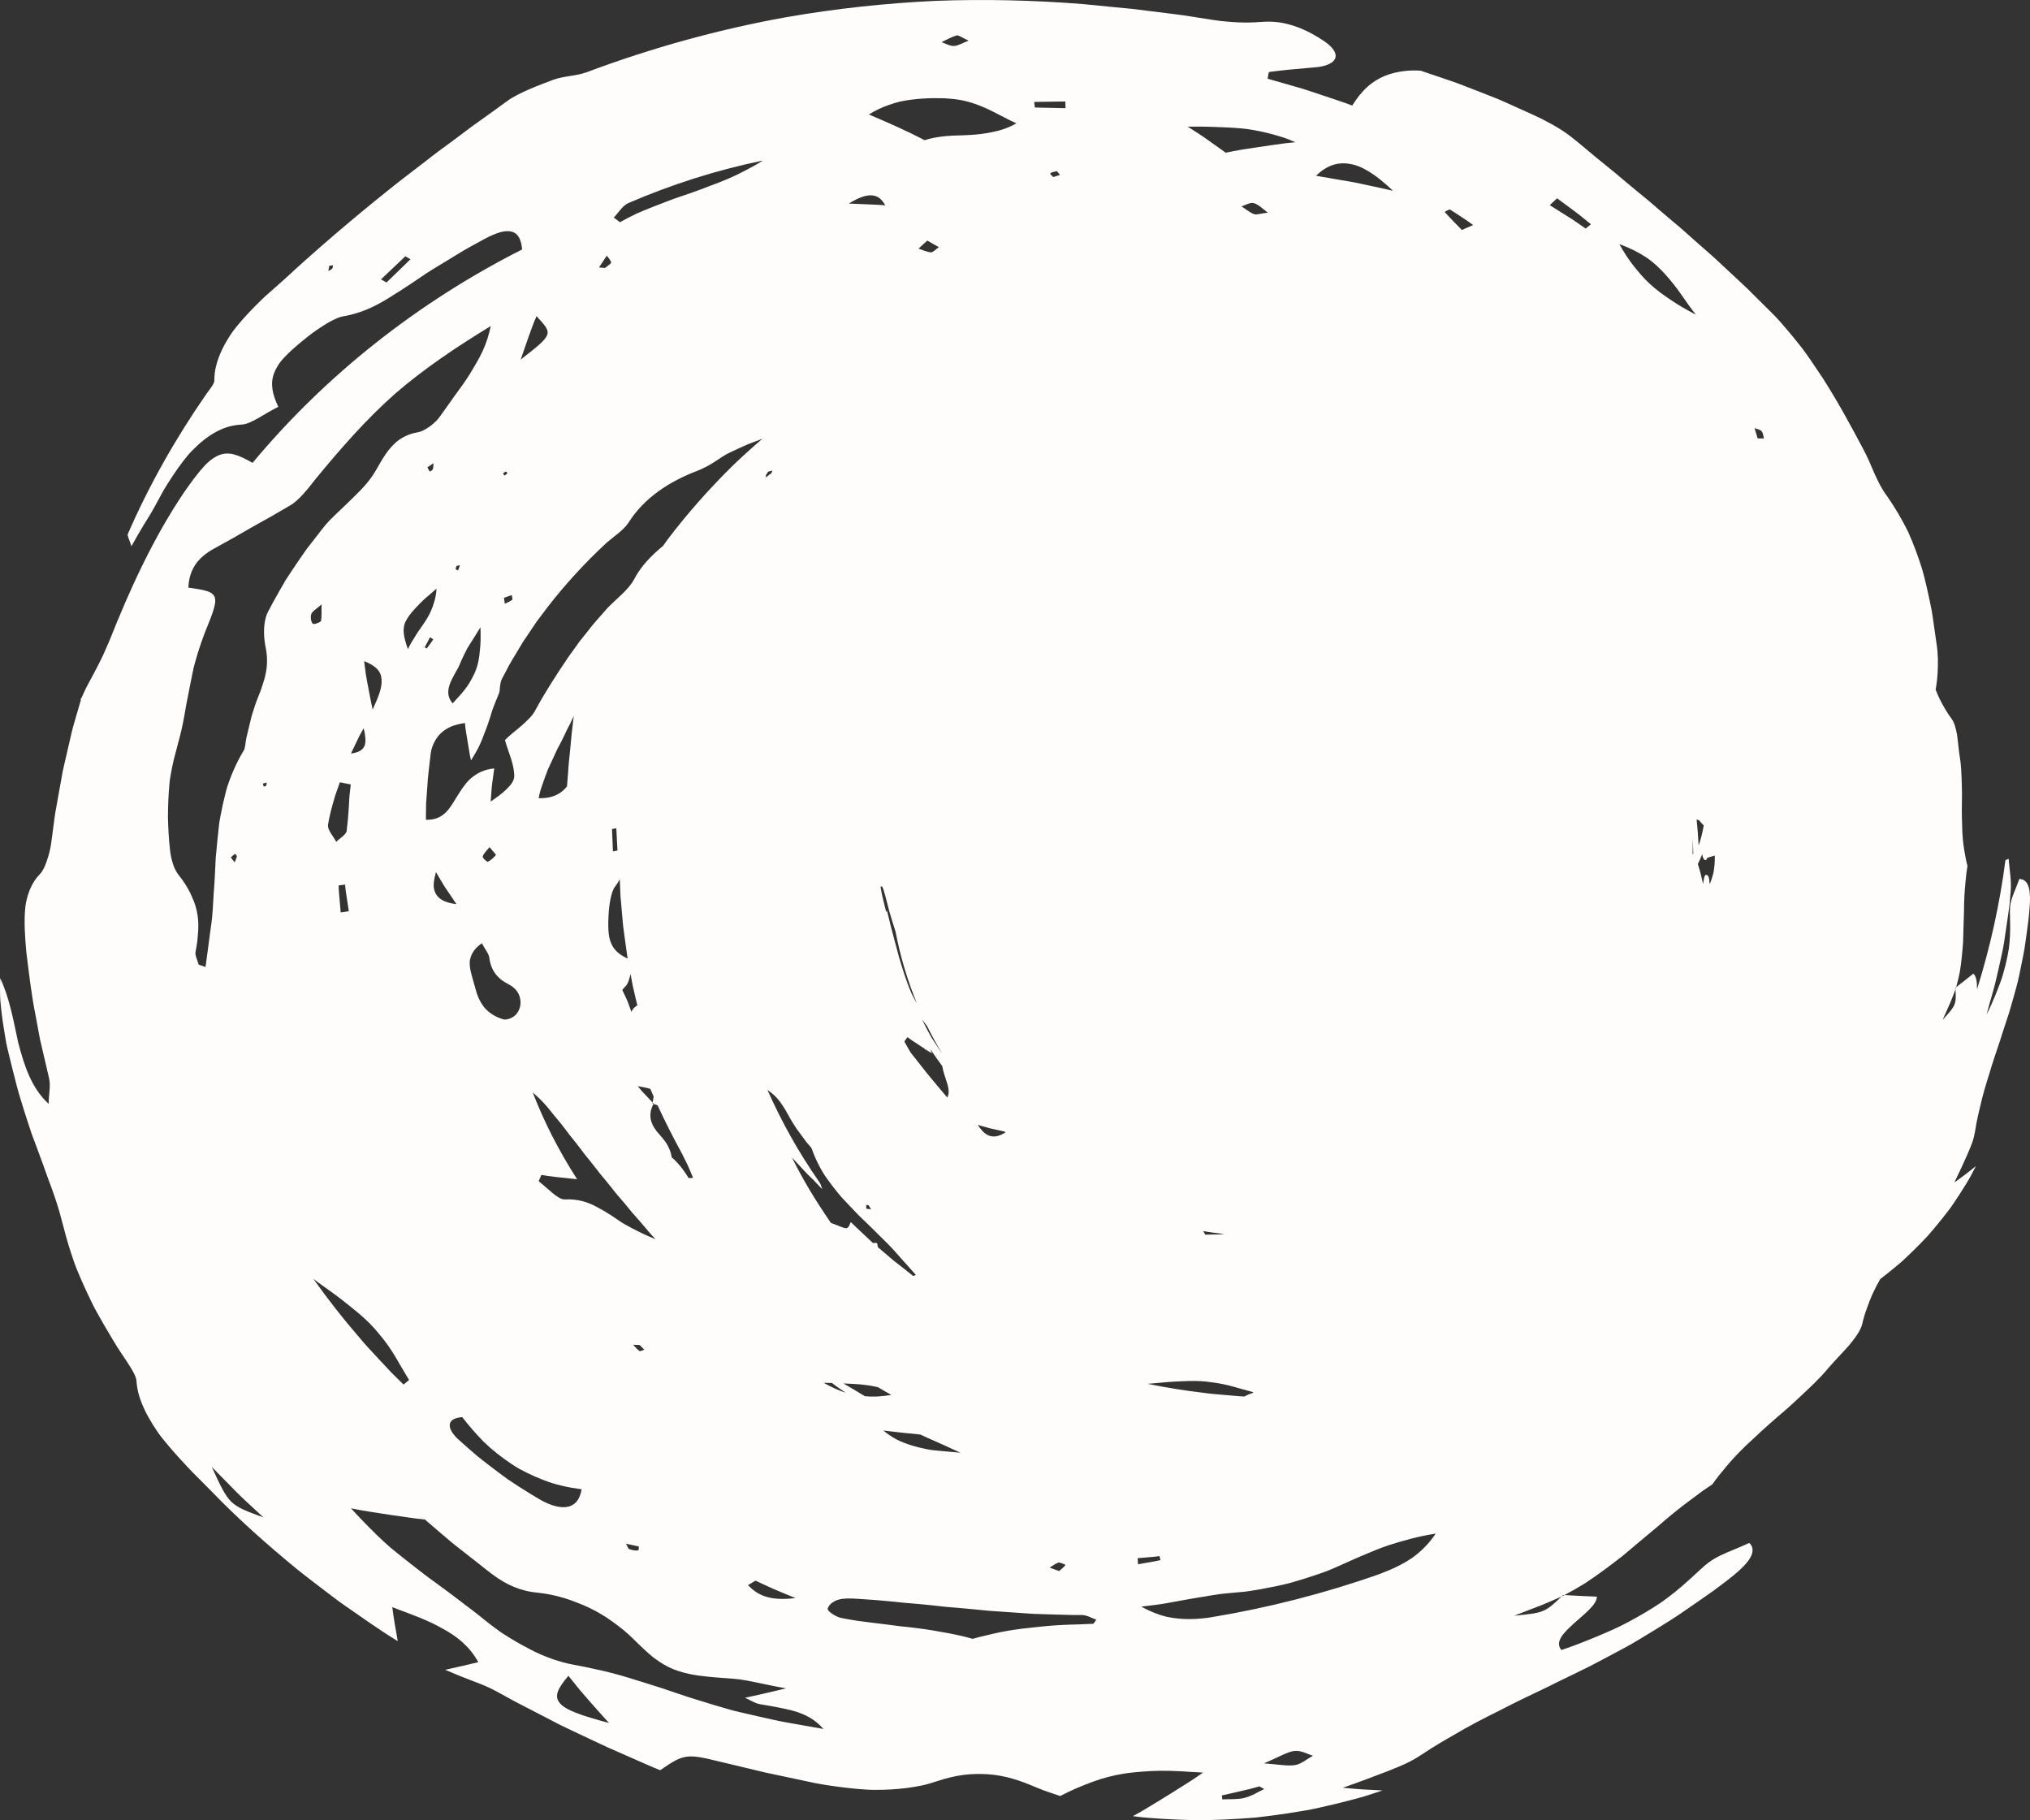<?xml version="1.0" encoding="UTF-8"?> <svg xmlns="http://www.w3.org/2000/svg" viewBox="0 0 535 479.635" fill="none"><rect x="0" y="0" width="535" height="479.635" fill="#333333" stroke="none"/><path d="M534.697 233.92C534.33 232.528 533.523 231.629 532.197 231.607C531.638 233.185 531.11 234.36 530.735 235.327C530.357 236.294 530.1 237.052 529.935 237.786C529.773 238.518 529.702 239.224 529.697 240.085C529.692 240.515 529.712 240.984 529.725 241.513C529.735 242.042 529.747 242.632 529.76 243.305C529.817 245.545 529.705 247.73 529.442 249.86C529.105 251.98 528.635 254.053 528.07 256.077C527.54 258.11 526.742 260.072 525.965 262.02C525.22 263.82 524.455 265.6 523.565 267.353C524.062 265.418 524.59 263.475 525.195 261.47C525.817 259.308 526.293 257.113 526.808 254.912C527.05 253.81 527.293 252.705 527.535 251.6C527.768 250.493 528.018 249.383 528.175 248.268C528.525 246.038 528.855 243.8 529.168 241.556L529.62 238.187C529.737 237.062 529.82 235.938 529.915 234.814C530.143 232.035 529.587 229.127 529.367 226.298C529.087 226.412 528.803 226.531 528.53 226.643C527.035 238.2 524.503 249.598 521.043 260.68C521.038 258.905 520.92 257.293 520.065 256.555C518.523 257.808 517.028 258.983 515.535 260.135C515.508 260.235 515.48 260.332 515.455 260.43L515.37 260.66C515.587 264.767 515.39 264.973 511.975 268.743C512.82 266.835 513.48 265.353 514.043 264.082C514.58 262.805 514.965 261.725 515.37 260.66C515.362 260.525 515.36 260.425 515.352 260.28L515.535 260.135C515.913 258.815 516.227 257.493 516.495 256.165C516.72 254.833 516.883 253.498 517.023 252.162C517.163 250.83 517.273 249.498 517.367 248.169L517.477 244.171C517.52 242.845 517.562 241.518 517.605 240.19C517.612 238.861 517.643 237.531 517.707 236.201C517.768 234.871 517.893 233.541 518.023 232.201C518.128 230.862 518.288 229.516 518.52 228.157C518.185 226.933 517.96 225.719 517.76 224.511C517.535 223.304 517.38 222.1 517.278 220.898C517.175 219.697 517.125 218.495 517.112 217.294C517.067 216.094 517.03 214.893 517.03 213.689C517.028 212.485 517.045 211.279 517.067 210.068C517.087 209.462 517.072 208.859 517.058 208.256L517.015 206.442C516.935 204.023 516.88 201.589 516.455 199.192C516.192 197.522 516.048 195.551 515.8 193.755C515.48 191.971 515.062 190.366 514.362 189.437C513.72 188.584 513.148 187.719 512.643 186.842C512.135 185.965 511.623 185.089 511.197 184.196C510.795 183.373 510.45 182.537 510.125 181.694C510.168 181.475 510.215 181.268 510.252 181.044C510.445 179.891 510.575 178.671 510.652 177.412C510.783 174.902 510.798 172.215 510.377 169.673L509.67 164.733C509.415 163.087 509.235 161.412 508.87 159.778C508.195 156.498 507.495 153.18 506.55 149.889C505.517 146.628 504.322 143.36 502.875 140.125C501.295 136.94 499.465 133.783 497.31 130.699C495.978 128.931 494.935 126.852 493.965 124.674C493.493 123.579 493.015 122.471 492.538 121.369C492.06 120.265 491.502 119.202 490.95 118.157C487.65 111.897 484.215 105.619 480.327 99.546C479.335 98.041 478.327 96.541 477.3 95.053C476.27 93.565 475.24 92.076 474.085 90.669C472.952 89.246 471.798 87.839 470.61 86.454C469.415 85.076 468.238 83.684 466.91 82.407C464.817 80.328 462.73 78.254 460.65 76.187C458.538 74.146 456.348 72.181 454.217 70.175C453.137 69.186 452.105 68.158 450.993 67.2C449.892 66.234 448.793 65.269 447.695 64.305C446.603 63.336 445.51 62.366 444.42 61.4C443.873 60.917 443.342 60.42 442.783 59.951L441.105 58.544C438.87 56.665 436.652 54.772 434.455 52.861C432.197 51.013 429.935 49.167 427.705 47.285C425.5 45.372 423.192 43.574 420.928 41.712C418.65 39.868 416.452 37.914 414.127 36.102C412.675 34.93 410.933 33.837 409.095 32.806C408.175 32.292 407.233 31.791 406.29 31.305C405.332 30.84 404.365 30.404 403.428 29.969C401.165 28.928 398.897 27.906 396.608 26.892C396.033 26.641 395.465 26.382 394.882 26.139C394.295 25.906 393.707 25.672 393.115 25.437C391.935 24.973 390.745 24.507 389.55 24.036C388.353 23.573 387.145 23.106 385.928 22.634C384.71 22.167 383.488 21.685 382.212 21.268C379.685 20.41 377.103 19.533 374.445 18.632C371.84 18.447 369.57 18.69 367.625 19.152C365.68 19.613 364.048 20.311 362.647 21.176C359.85 22.907 357.975 25.299 356.373 27.822C355.84 27.618 355.315 27.419 354.798 27.221C354.272 27.041 353.752 26.864 353.24 26.689C352.212 26.343 351.212 26.005 350.233 25.675C348.267 25.021 346.392 24.396 344.58 23.793C343.678 23.479 342.767 23.234 341.875 22.972C340.983 22.715 340.103 22.461 339.228 22.211C337.48 21.713 335.767 21.226 334.065 20.741C334.348 19.804 334.147 19.011 334.68 18.937C338.36 18.44 342.29 18.117 346.158 17.78C352.37 17.372 354.123 14.408 349.027 10.874C346.8 9.368 344.368 8.019 341.605 7.024C340.22 6.533 338.75 6.143 337.175 5.899C335.598 5.667 333.897 5.652 332.092 5.794C330.317 5.94 328.312 5.978 326.272 5.89C325.252 5.851 324.228 5.76 323.21 5.67C322.188 5.593 321.18 5.482 320.21 5.333C317.322 4.884 314.43 4.436 311.538 3.987C308.637 3.592 305.725 3.266 302.822 2.895L298.462 2.348L294.098 1.929C291.183 1.643 288.275 1.357 285.373 1.072C272.47 0.061 259.48 -0.271 246.407 0.232C233.348 0.853 220.268 2.258 207.295 4.514C189.376 7.734 171.74 12.623 154.754 18.981C151.936 20.056 148.855 19.958 145.913 20.982C143.819 21.777 141.577 22.615 139.43 23.548C138.356 24.014 137.307 24.504 136.312 25.024C135.317 25.54 134.376 26.087 133.554 26.709C131.14 28.478 128.72 30.223 126.295 31.945C125.691 32.378 125.077 32.799 124.48 33.239L122.704 34.578L119.143 37.234L115.568 39.863C114.373 40.733 113.234 41.669 112.061 42.563C109.726 44.357 107.387 46.154 105.044 47.953C95.805 55.272 86.775 62.844 77.943 70.847C75.686 72.987 73.211 75.127 70.739 77.329C69.483 78.415 68.312 79.577 67.156 80.747C66.001 81.917 64.876 83.108 63.812 84.322C63.28 84.93 62.764 85.542 62.266 86.159C61.765 86.776 61.288 87.401 60.865 88.054C60.003 89.347 59.231 90.665 58.582 92.006C57.933 93.347 57.408 94.713 57.036 96.102C56.855 96.799 56.693 97.49 56.609 98.209C56.526 98.928 56.484 99.653 56.489 100.381C56.493 101.115 55.094 102.81 54.255 104.013C46.168 115.675 39.237 127.963 33.692 140.71C33.489 141.19 33.998 141.882 34.64 143.932C35.81 141.841 36.88 139.967 37.947 138.219C39.044 136.482 40.054 134.836 40.962 133.142C41.691 131.783 42.42 130.436 43.158 129.113C43.941 127.811 44.752 126.544 45.568 125.314C46.386 124.085 47.219 122.9 48.074 121.773C48.929 120.647 49.789 119.573 50.758 118.617C52.655 116.686 54.653 115.06 56.788 113.883C57.858 113.296 58.953 112.815 60.105 112.472C61.277 112.14 62.486 111.936 63.737 111.873C66.192 111.751 69.784 108.914 73.347 107.206C71.7 103.712 71.225 101.065 72.217 98.369C72.729 97.031 73.542 95.635 74.904 94.209C76.24 92.767 77.995 91.207 80.21 89.431C81.037 88.784 81.871 88.068 82.802 87.427C83.722 86.777 84.659 86.141 85.58 85.572C87.421 84.432 89.194 83.552 90.614 83.319C91.661 83.152 92.663 82.893 93.68 82.597C94.704 82.305 95.706 81.95 96.695 81.538C98.67 80.717 100.585 79.678 102.47 78.51C102.942 78.218 103.411 77.917 103.879 77.611C104.358 77.314 104.84 77.014 105.326 76.713C106.29 76.103 107.25 75.473 108.208 74.832C109.162 74.189 110.122 73.54 111.085 72.893C112.05 72.249 112.99 71.582 114.001 70.993C116.209 69.648 118.427 68.3 120.644 66.951L122.299 65.944C122.859 65.617 123.434 65.308 124.001 64.99C125.139 64.365 126.278 63.74 127.414 63.114C129.247 62.115 130.773 61.47 132.033 61.14C133.302 60.821 134.332 60.849 135.117 61.122C136.698 61.68 137.376 63.315 137.607 65.732C110.037 79.681 85.769 98.903 66.568 121.963C62.795 119.829 60.358 118.904 57.778 119.913C57.133 120.166 56.48 120.539 55.796 121.044C55.108 121.547 54.392 122.184 53.675 122.991C52.215 124.591 50.566 126.776 48.566 129.645C40.319 141.849 34.181 155.377 28.801 168.929C28.534 169.584 28.233 170.227 27.949 170.87C27.677 171.517 27.39 172.155 27.093 172.79C26.497 174.059 25.859 175.311 25.202 176.558C24.533 177.807 23.865 179.053 23.199 180.298C22.519 181.548 21.961 182.825 21.373 184.109C21.358 184.041 21.342 183.964 21.326 183.893C21.29 184.079 21.254 184.27 21.219 184.452C21.21 184.466 21.202 184.486 21.194 184.506L21.391 184.198L20.021 188.868C19.575 190.429 19.098 191.99 18.755 193.567C18.025 196.73 17.294 199.892 16.564 203.053C15.991 206.244 15.419 209.431 14.847 212.615C14.714 213.414 14.547 214.213 14.442 215.013L14.123 217.411C13.91 219.014 13.698 220.615 13.485 222.215C13.298 223.693 12.844 225.362 12.341 226.841C11.854 228.32 11.228 229.61 10.531 230.316C9.37 231.49 8.511 232.861 7.882 234.38C7.566 235.139 7.308 235.935 7.098 236.764C6.887 237.591 6.717 238.45 6.645 239.335C6.308 242.872 6.573 246.807 6.927 250.79C7.634 256.377 8.243 261.983 9.368 267.535L10.141 271.707L10.531 273.793L11.01 275.865C11.654 278.627 12.296 281.39 12.94 284.15C13.149 285.115 13.146 286.098 13.069 287.19C12.989 288.28 12.837 289.483 12.812 290.865C8.215 286.63 6.381 280.697 4.807 274.767C3.513 268.775 2.461 262.775 0.044 257.75C-0.002 259.043 -0.012 260.34 0.014 261.635C0.031 262.283 0.032 262.933 0.087 263.577L0.27 265.515C0.542 268.098 0.924 270.68 1.373 273.26L1.721 275.192C1.853 275.835 2.012 276.475 2.16 277.113L3.099 280.95L4.075 284.783C4.404 286.06 4.713 287.34 5.108 288.603C5.977 291.553 6.951 294.558 7.947 297.567C8.417 299.08 9.03 300.555 9.573 302.048C10.125 303.538 10.674 305.022 11.219 306.498C11.767 307.97 12.252 309.45 12.794 310.892C13.344 312.332 13.866 313.76 14.351 315.175C14.836 316.59 15.282 317.988 15.68 319.37C16.073 320.755 16.419 322.123 16.774 323.442C17.527 326.418 18.415 329.342 19.412 332.228C19.888 333.68 20.501 335.075 21.094 336.483C21.697 337.887 22.324 339.283 22.976 340.675C23.628 342.065 24.298 343.452 24.997 344.832C25.741 346.19 26.506 347.545 27.288 348.9C28.072 350.255 28.874 351.608 29.692 352.965C30.509 354.322 31.336 355.69 32.257 357.015C33.735 359.212 35.843 362.235 35.95 363.755C36.054 365.085 36.25 366.438 36.654 367.725C37.044 369.022 37.556 370.308 38.165 371.582C38.775 372.858 39.482 374.123 40.266 375.375C41.062 376.618 41.879 377.89 42.856 379.077C44.768 381.483 46.9 383.848 49.078 386.183C49.625 386.765 50.164 387.355 50.724 387.928L52.429 389.623C53.564 390.752 54.691 391.88 55.788 393.01C62.77 400.262 70.391 407.012 78.45 413.627C80.48 415.265 82.589 416.848 84.689 418.46C85.744 419.262 86.804 420.065 87.866 420.873L89.468 422.077C90.019 422.462 90.57 422.85 91.122 423.238C95.564 426.317 100.015 429.507 104.827 432.45C104.515 430.733 104.257 429.233 104.022 427.798C103.907 427.077 103.795 426.375 103.682 425.665C103.586 424.947 103.49 424.223 103.39 423.473C103.981 423.707 104.561 423.947 105.153 424.168C105.745 424.387 106.335 424.605 106.922 424.82C108.089 425.257 109.236 425.695 110.351 426.147C112.582 427.055 114.691 428.015 116.626 429.123C120.566 431.252 123.832 433.923 126.047 437.985C123.239 438.668 120.468 439.315 117.332 439.998C119.987 441.15 122.353 442.098 124.559 442.93C126.773 443.755 128.763 444.553 130.583 445.543L133.973 447.395L135.665 448.327L137.384 449.215C139.681 450.405 141.973 451.59 144.266 452.775L147.71 454.56L151.219 456.238L158.275 459.56L160.216 460.467L162.178 461.325C163.486 461.9 164.792 462.475 166.096 463.05L170.019 464.777C171.335 465.342 172.633 465.947 173.979 466.452C177.466 464.103 179.165 462.905 181.845 462.827C183.184 462.79 184.763 463.03 186.921 463.533C189.073 464.045 191.849 464.707 195.547 465.59L199.834 466.618L201.978 467.127L204.14 467.58C207.02 468.192 209.899 468.803 212.776 469.415C215.865 470.13 218.927 470.553 221.902 470.945C223.392 471.132 224.863 471.29 226.319 471.413C227.775 471.52 229.207 471.65 230.635 471.632C233.486 471.64 236.264 471.49 238.969 471.142C240.32 470.97 241.653 470.748 242.966 470.47C244.278 470.21 245.573 469.798 246.846 469.382C249.309 468.553 251.625 467.995 253.857 467.702C256.092 467.4 258.248 467.402 260.38 467.517C262.517 467.663 264.635 468.05 266.798 468.668C267.877 468.978 268.97 469.342 270.082 469.762C271.192 470.183 272.322 470.668 273.478 471.142C275.28 471.91 277.387 472.558 279.402 473.255C280.882 472.495 282.312 471.808 283.72 471.195C285.127 470.585 286.51 470.062 287.892 469.533C290.655 468.515 293.41 467.793 296.322 467.34C297.777 467.105 299.277 466.98 300.832 466.842C302.385 466.702 304.002 466.625 305.7 466.605C307.4 466.587 309.183 466.63 311.067 466.725C312.012 466.772 312.983 466.835 313.98 466.908C314.975 466.957 316 467.01 317.058 467.08C316.283 467.61 315.515 468.135 314.752 468.658C313.988 469.178 313.215 469.652 312.447 470.147C310.89 471.125 309.355 472.092 307.832 473.048C306.28 474 304.743 474.942 303.217 475.877C302.445 476.34 301.675 476.82 300.9 477.257C300.123 477.695 299.348 478.127 298.575 478.562C301.178 478.928 303.803 479.11 306.46 479.272C309.115 479.433 311.798 479.543 314.505 479.605C315.18 479.618 315.86 479.64 316.538 479.635C317.215 479.62 317.892 479.608 318.572 479.592C319.933 479.558 321.3 479.51 322.67 479.45C325.41 479.327 328.173 479.152 330.95 478.925C333.71 478.615 336.488 478.252 339.28 477.83C340.675 477.62 342.072 477.397 343.473 477.158C344.173 477.035 344.875 476.925 345.572 476.783C346.267 476.632 346.965 476.483 347.663 476.332C350.447 475.717 353.243 475.045 356.038 474.312C357.433 473.933 358.845 473.592 360.223 473.142C361.608 472.705 362.993 472.255 364.375 471.788C362.515 471.692 360.882 471.608 359.223 471.52C357.565 471.418 355.863 471.25 353.89 471.08C358.19 469.58 362.127 468.087 365.645 466.738C367.4 466.053 369.04 465.38 370.538 464.692C372.025 463.98 373.358 463.215 374.53 462.435C376.41 461.17 378.327 459.97 380.277 458.822C381.252 458.262 382.233 457.697 383.217 457.13C384.192 456.555 385.175 455.988 386.168 455.433C388.147 454.325 390.163 453.26 392.205 452.23C393.22 451.707 394.265 451.228 395.277 450.69C396.295 450.16 397.32 449.637 398.35 449.12C402.465 447.043 406.73 445.132 410.91 443.007C413.02 441.978 415.142 440.945 417.27 439.908C418.345 439.405 419.387 438.85 420.435 438.3C421.483 437.75 422.53 437.2 423.582 436.647L427.755 434.415L429.83 433.28C430.517 432.9 431.183 432.485 431.86 432.085C434.553 430.47 437.228 428.825 439.885 427.16C441.23 426.342 442.507 425.45 443.798 424.57L447.65 421.913L451.483 419.23C452.748 418.325 453.962 417.368 455.202 416.433C457.565 414.63 459.69 412.77 460.892 411.067C462.09 409.358 462.303 407.752 461.01 406.57C458.673 407.645 456.83 408.353 455.365 408.985C453.9 409.615 452.79 410.145 451.803 410.73C450.812 411.315 449.947 411.955 448.975 412.805C448.485 413.23 447.975 413.712 447.395 414.252C446.808 414.79 446.158 415.385 445.413 416.065C442.945 418.342 440.373 420.42 437.712 422.305C434.99 424.123 432.19 425.767 429.345 427.285C426.53 428.842 423.527 430.095 420.56 431.345C417.575 432.575 414.598 433.772 411.498 434.785C409.675 432.577 412.127 430.217 414.875 427.705C417.652 425.228 420.875 422.765 420.845 420.723C417.9 420.613 415.087 420.47 412.308 420.303C412.168 420.38 412.033 420.452 411.895 420.525L411.553 420.68C407.145 424.957 406.715 424.988 399.07 425.738C402.06 424.582 404.387 423.685 406.377 422.918C408.353 422.12 409.947 421.385 411.553 420.68C411.697 420.54 411.808 420.435 411.962 420.285L412.308 420.303C414.168 419.32 415.975 418.28 417.735 417.197C419.46 416.07 421.125 414.882 422.767 413.68C424.408 412.475 426.017 411.248 427.61 410.007L432.22 406.127C433.755 404.845 435.293 403.562 436.832 402.277C438.337 400.962 439.863 399.665 441.428 398.4C442.983 397.13 444.61 395.918 446.245 394.7C447.86 393.457 449.535 392.26 451.293 391.113C452.34 389.603 453.483 388.195 454.642 386.817C455.78 385.418 456.98 384.085 458.233 382.798C459.485 381.512 460.788 380.275 462.127 379.067C463.435 377.832 464.752 376.608 466.108 375.41C467.46 374.207 468.837 373.022 470.223 371.84C470.923 371.255 471.587 370.642 472.255 370.027L474.252 368.185C476.897 365.707 479.587 363.24 481.86 360.483C483.48 358.59 485.558 356.502 487.33 354.498C489.02 352.442 490.415 350.478 490.765 348.938C491.085 347.522 491.493 346.163 491.975 344.842C492.457 343.525 492.935 342.205 493.52 340.94C494.12 339.603 494.805 338.305 495.535 337.025C495.652 336.935 495.772 336.848 495.892 336.757C497.317 335.66 498.73 334.525 500.125 333.353C500.473 333.058 500.827 332.77 501.163 332.465C501.495 332.158 501.827 331.848 502.163 331.54C502.827 330.918 503.485 330.288 504.14 329.647C505.45 328.37 506.74 327.058 508.002 325.707C509.215 324.327 510.405 322.91 511.567 321.46C512.15 320.735 512.725 320.002 513.293 319.262C513.572 318.89 513.865 318.52 514.133 318.14C514.398 317.757 514.663 317.373 514.928 316.988C515.977 315.44 516.997 313.863 517.987 312.252C518.472 311.442 518.987 310.645 519.425 309.808C519.872 308.973 520.312 308.132 520.742 307.283C519.753 308.06 518.885 308.743 518 309.438C517.107 310.12 516.158 310.793 515.067 311.582C516.378 308.92 517.508 306.423 518.508 304.183C519 303.06 519.44 301.993 519.803 300.98C520.145 299.962 520.38 298.988 520.525 298.075C520.75 296.603 521.03 295.15 521.357 293.707C521.528 292.993 521.7 292.272 521.872 291.553C522.033 290.827 522.205 290.108 522.388 289.387C522.753 287.952 523.16 286.522 523.6 285.098C523.812 284.385 524.065 283.68 524.268 282.96C524.477 282.243 524.695 281.525 524.92 280.808C525.808 277.935 526.862 275.082 527.755 272.16C528.23 270.705 528.707 269.245 529.188 267.78C529.442 267.048 529.65 266.308 529.865 265.567C530.077 264.825 530.293 264.082 530.508 263.34L531.332 260.365L531.73 258.873C531.86 258.375 531.957 257.873 532.07 257.373C532.505 255.365 532.913 253.35 533.3 251.333C533.513 250.327 533.648 249.311 533.795 248.297L534.217 245.25L534.617 242.201C534.737 241.185 534.805 240.163 534.895 239.144C535.055 237.188 535.065 235.309 534.697 233.92ZM87.552 70.77C87.354 71.022 86.882 71.211 86.529 71.428L86.804 70.015C87.121 69.978 87.434 69.943 87.748 69.908C87.695 70.2 87.758 70.516 87.552 70.77ZM101.873 74.432C101.393 74.166 100.896 73.89 100.411 73.62C102.553 71.586 104.698 69.549 106.838 67.518C107.287 67.788 107.727 68.052 108.175 68.321C106.073 70.36 103.975 72.394 101.873 74.432ZM166.856 354.348C167.431 354.37 168.011 354.392 168.59 354.415C168.997 354.827 169.403 355.238 169.804 355.642C169.369 355.78 168.7 356.13 168.529 356.007C167.881 355.535 167.396 354.91 166.856 354.348ZM168.363 407.5C168.292 407.863 168.466 408.47 168.099 408.538C167.538 408.637 166.58 408.475 165.851 408.2C165.522 408.077 165.354 407.42 164.985 406.77C166.18 407.03 167.271 407.262 168.363 407.5ZM168.634 324.69C167.291 324.035 165.948 323.355 164.649 322.595C164.334 322.41 164.016 322.228 163.709 322.033L162.817 321.425C162.219 321.022 161.622 320.623 161.033 320.225C159.843 319.438 158.608 318.715 157.357 318.072C154.922 316.733 152.219 315.88 148.852 316.058C147.91 316.092 146.773 315.317 145.573 314.325C144.974 313.827 144.359 313.277 143.747 312.745C143.136 312.21 142.514 311.705 141.973 311.245C142.205 310.697 142.44 310.147 142.673 309.595C145.27 310.035 148.039 310.325 152.1 310.728C147.046 302.875 143.363 295.48 140.403 287.885C140.762 288.163 141.132 288.5 141.531 288.885C141.954 289.26 142.398 289.688 142.858 290.165C143.778 291.12 144.762 292.27 145.784 293.595C146.868 294.89 148.067 296.317 149.255 297.915C149.559 298.31 149.845 298.725 150.166 299.13C150.494 299.533 150.827 299.94 151.166 300.355C151.835 301.188 152.508 302.053 153.185 302.952C153.528 303.397 153.851 303.865 154.213 304.317C154.581 304.762 154.951 305.215 155.327 305.673C156.07 306.59 156.815 307.535 157.557 308.51C157.742 308.752 157.928 309 158.114 309.245L158.714 309.957C159.114 310.438 159.516 310.92 159.92 311.405C160.722 312.382 161.522 313.387 162.316 314.41C163.171 315.387 164.026 316.38 164.87 317.395C165.727 318.4 166.518 319.478 167.435 320.45C169.232 322.425 170.889 324.575 172.739 326.533C172.054 326.23 171.361 325.935 170.663 325.642C169.959 325.355 169.314 325.007 168.634 324.69ZM121.815 373.408C123.608 375.725 125.554 377.978 127.677 380.103C129.844 382.18 132.258 384.058 134.832 385.78C135.482 386.202 136.126 386.635 136.815 387.015C137.504 387.392 138.208 387.76 138.922 388.11C140.352 388.812 141.831 389.457 143.359 390.035C146.383 391.238 149.765 391.967 153.284 392.43C152.834 395.123 151.583 396.6 149.717 397.022C147.86 397.44 145.375 396.827 142.629 395.327C140.655 394.175 138.701 392.975 136.772 391.738C135.809 391.118 134.851 390.493 133.899 389.855C132.976 389.188 132.061 388.51 131.15 387.827C129.333 386.462 127.541 385.072 125.779 383.668C124.06 382.22 122.399 380.723 120.751 379.243C119.537 378.145 118.56 376.785 118.52 375.65C118.508 374.488 119.373 373.618 121.815 373.408ZM114.748 235.306C114.569 234.931 114.446 234.53 114.37 234.106C114.282 233.684 114.274 233.236 114.318 232.769C114.392 231.837 114.612 230.833 114.894 229.79C115.616 231.009 116.306 232.218 117.144 233.577C118.042 234.906 119.055 236.405 120.296 238.24C117.089 237.87 115.467 236.806 114.748 235.306ZM128.976 252.49C129.201 254.12 129.721 255.445 130.552 256.565C130.966 257.125 131.459 257.632 132.03 258.105C132.619 258.572 133.327 258.993 134.091 259.392C135.787 260.275 136.779 261.605 137.06 263.048C137.388 264.478 137.108 265.998 136.037 267.28C135.352 268.108 133.607 268.882 132.62 268.592C130.737 268.04 129.122 267.065 127.879 265.738C126.713 264.387 125.876 262.702 125.386 260.798C125.105 259.81 124.809 258.77 124.511 257.723C124.21 256.675 123.929 255.615 123.828 254.56C123.787 254.032 123.75 253.515 123.853 252.99C123.949 252.465 124.109 251.947 124.353 251.44C124.842 250.425 125.668 249.451 126.995 248.554C127.9 250.275 128.888 251.36 128.976 252.49ZM127.221 225.679C127.459 224.877 128.226 224.218 129.007 223.221C129.859 224.278 130.796 225.159 130.674 225.318C130.401 225.678 130.065 226.016 129.699 226.317C129.352 226.618 128.964 226.88 128.562 227.083C128.375 227.177 127.085 226.043 127.221 225.679ZM141.951 210.32C142.095 209.667 142.22 209.015 142.401 208.375C142.614 207.742 142.826 207.113 143.037 206.486C143.477 205.238 143.9 204.001 144.384 202.791C144.934 201.601 145.481 200.418 146.025 199.24C146.299 198.655 146.541 198.067 146.829 197.489L147.734 195.777C148.327 194.638 148.867 193.495 149.4 192.352C150.009 191.23 150.571 190.099 151.074 188.949C151.122 188.842 151.162 188.731 151.208 188.623C151.083 189.722 150.966 190.826 150.832 191.919C150.774 192.405 150.706 192.889 150.655 193.375L150.525 194.837L150.246 197.753L149.945 200.661C149.838 201.629 149.8 202.605 149.718 203.574C149.624 204.773 149.529 205.976 149.433 207.175C148.969 207.8 148.422 208.357 147.755 208.815C147.022 209.301 146.273 209.7 145.307 209.957C144.354 210.222 143.243 210.352 141.951 210.32ZM162.127 233.582C162.559 233.034 162.915 232.459 163.257 231.858C163.288 231.805 163.308 231.746 163.339 231.693L163.532 236.201L163.997 241.466L164.126 242.887C164.12 242.942 164.107 242.998 164.102 243.054C164.097 243.116 164.138 243.197 164.161 243.271L164.236 244.097C164.341 244.971 164.47 245.842 164.588 246.715L165.311 251.945C165.349 252.16 165.392 252.373 165.43 252.585C163.548 251.725 162.263 250.732 161.445 249.315C160.941 248.416 160.554 247.353 160.429 246.032C160.28 244.713 160.274 243.151 160.377 241.275C160.424 240.583 160.437 239.852 160.541 239.117C160.633 238.382 160.742 237.646 160.881 236.952C161.155 235.559 161.546 234.33 162.127 233.582ZM161.296 218.441C161.674 218.377 162.046 218.315 162.424 218.25C162.529 220.208 162.631 222.162 162.734 224.119C162.34 224.198 161.934 224.28 161.537 224.36C161.456 222.387 161.375 220.412 161.296 218.441ZM276.815 45.666C277.053 45.379 277.925 45.269 278.533 45.084C278.808 45.419 279.087 45.758 279.365 46.096C278.767 46.283 278.173 46.468 277.577 46.654C277.295 46.316 276.642 45.876 276.815 45.666ZM166.268 257.137L166.755 259.733C166.935 260.592 167.151 261.447 167.349 262.305L167.97 264.93C167.263 265.34 166.754 265.848 166.446 266.553C166.43 266.59 166.422 266.632 166.407 266.67C166.331 266.46 166.273 266.243 166.19 266.035C165.787 264.815 165.33 263.618 164.762 262.455C164.486 261.933 164.24 261.402 163.996 260.87C164.26 260.52 164.545 260.185 164.868 259.865C165.513 259.228 165.859 258.01 166.179 256.64C166.207 256.805 166.238 256.973 166.268 257.137ZM446.077 225.071C446.11 223.702 446.123 222.333 446.113 220.965C446.19 222.321 446.228 223.679 446.262 225.036C446.2 225.048 446.14 225.06 446.077 225.071ZM451.933 225.454C451.947 226.287 451.923 227.138 451.845 227.989C451.755 228.862 451.665 229.739 451.408 230.595C451.183 231.425 450.905 232.236 450.59 233.019L450.447 231.711C450.303 230.363 449.31 229.977 449.07 231.504L448.848 232.936C448.82 232.829 448.793 232.719 448.77 232.613C448.558 231.716 448.35 230.838 448.145 229.972C447.923 229.167 447.69 228.412 447.455 227.632C447.485 227.591 447.512 227.564 447.54 227.512C447.928 226.73 448.293 225.899 448.635 225.034C448.683 226.329 449.555 227.327 449.913 226.083C450.387 225.866 451.105 225.669 451.933 225.454ZM238.042 334.137C237.511 333.723 236.947 333.283 236.345 332.812C236.042 332.577 235.73 332.337 235.406 332.085C235.097 331.822 234.779 331.548 234.448 331.265C233.519 330.473 232.466 329.575 231.346 328.623C231.26 328.233 231.285 327.658 231.04 327.545C230.804 327.438 230.458 327.51 230.116 327.572C230.036 327.505 229.97 327.447 229.888 327.377C229.06 326.6 228.178 325.77 227.236 324.882C226.302 323.988 225.264 323.07 224.229 322.025C223.886 322.565 223.82 323.45 223.103 323.618C222.523 323.752 221.163 323.015 218.983 322.235C214.508 315.72 211.561 310.72 208.708 304.998C209.666 306.027 210.578 307.007 211.432 307.93C211.92 308.45 212.392 308.952 212.851 309.445C213.335 309.918 213.807 310.375 214.27 310.825C214.214 310.743 214.158 310.66 214.102 310.575C214.322 310.822 214.542 311.072 214.756 311.315C215.072 311.688 215.417 312.027 215.752 312.37C216.085 312.71 216.416 313.048 216.745 313.382C216.332 312.433 216.36 312.038 215.806 311.298C210.503 303.697 205.98 295.608 202.257 287.188C203.244 287.887 204.156 288.632 204.909 289.505C205.434 290.11 205.913 290.762 206.355 291.47C206.815 292.17 207.274 292.905 207.694 293.712C208.339 294.94 209.092 296.145 209.88 297.342C210.715 298.512 211.603 299.66 212.442 300.825C212.947 301.525 213.819 302.233 214.01 302.87C214.46 304.207 215.043 305.52 215.705 306.82C216.374 308.118 217.098 309.423 217.996 310.63C218.869 311.858 219.806 313.07 220.781 314.272C221.026 314.572 221.267 314.875 221.522 315.17L222.314 316.033C222.849 316.603 223.388 317.175 223.926 317.748L225.562 319.46L226.383 320.315C226.659 320.598 226.954 320.865 227.238 321.14C228.386 322.233 229.525 323.332 230.638 324.445C231.729 325.58 232.891 326.64 233.98 327.75C235.076 328.855 236.111 330.005 237.111 331.168C238.549 332.743 239.936 334.345 241.377 335.95C241.14 336.04 240.9 336.132 240.663 336.225C239.87 335.585 239.017 334.902 238.042 334.137ZM202.286 124.532C202.35 124.442 202.418 124.353 202.482 124.263C202.84 124.181 203.218 124.095 203.583 123.997C203.47 124.245 203.376 124.483 203.29 124.711C203.191 124.779 203.099 124.843 202.998 124.912C202.596 125.183 202.214 125.515 201.794 125.833C201.811 125.568 201.865 125.353 201.901 125.115C202.03 124.921 202.158 124.727 202.286 124.532ZM228.346 317.535C228.37 317.46 228.898 317.558 228.955 317.637C229.191 317.983 229.358 318.33 229.555 318.673C229.138 318.613 228.707 318.565 228.302 318.488C228.302 318.163 228.262 317.815 228.346 317.535ZM248.904 283.24C249.488 285.245 250.56 287.32 249.67 289.2C249.346 288.82 248.999 288.418 248.596 287.962C247.462 286.665 246.11 284.955 244.338 282.85C242.811 280.913 241.381 279.113 240.019 277.38C239.442 276.413 238.893 275.433 238.349 274.447C238.582 274.06 238.849 273.675 239.165 273.288C240.082 273.995 241.063 274.618 242.099 275.3C242.593 275.625 243.11 275.965 243.658 276.325C243.952 276.705 244.244 277.077 244.558 277.488C244.308 277.13 244.053 276.772 243.798 276.418C244.344 276.775 244.908 277.16 245.58 277.535C245.448 277.173 245.327 276.822 245.204 276.465C246.229 278.012 247.276 279.495 248.333 280.923C248.443 281.678 248.649 282.442 248.904 283.24ZM248.232 277.515C248.157 277.413 248.077 277.312 248.006 277.21C247.498 276.455 247.005 275.717 246.529 274.99C246.293 274.625 246.06 274.265 245.828 273.908C245.601 273.55 245.367 273.2 245.173 272.832C244.365 271.377 243.634 269.965 242.998 268.587C243.454 269.197 243.912 269.82 244.372 270.45C245.564 272.86 246.852 275.217 248.232 277.515ZM260.952 297.322C262.05 297.567 263.29 297.842 264.757 298.17C264.832 298.243 264.902 298.317 264.978 298.387C263.262 299.493 261.897 299.673 260.733 299.255C260.43 299.147 260.14 299 259.86 298.82C259.575 298.647 259.315 298.425 259.072 298.173C258.58 297.67 258.12 297.067 257.668 296.418C258.723 296.71 259.757 297.012 260.952 297.322ZM322.605 325.165C322.183 325.235 321.702 325.27 321.18 325.285C320.598 325.303 319.975 325.298 319.363 325.3C318.752 325.303 318.15 325.325 317.62 325.335C317.46 325.025 317.3 324.715 317.14 324.405C318.947 324.705 320.765 324.962 322.605 325.165ZM241.635 264.365C241.614 264.332 241.595 264.298 241.573 264.262C241.279 263.788 241.022 263.29 240.762 262.79C240.597 262.478 240.431 262.16 240.264 261.842C238.725 258.265 237.888 255.345 236.995 252.44C236.063 248.858 235.01 245.256 233.766 239.956L233.558 240.305C233.324 239.425 233.116 238.527 232.887 237.613C232.738 236.987 232.587 236.353 232.434 235.714C232.295 235.073 232.192 234.417 232.071 233.762C232.362 233.203 232.668 233.752 233.007 234.989C233.084 235.299 233.191 235.649 233.303 236.035C233.412 236.42 233.525 236.842 233.644 237.296C233.888 238.199 234.119 239.232 234.423 240.321C234.956 242.041 235.438 243.776 236.02 245.483C237.267 252.03 239.158 258.345 241.635 264.365ZM307.308 364.21C308.793 364.087 310.142 364.007 311.39 363.973C313.897 363.85 316.012 363.848 317.985 364.062C318.48 364.115 318.965 364.178 319.445 364.252C319.928 364.315 320.405 364.377 320.882 364.457C321.837 364.613 322.788 364.812 323.765 365.053C324.745 365.293 325.755 365.572 326.825 365.89C327.9 366.185 329.035 366.498 330.252 366.832C330.252 366.89 330.25 366.945 330.248 367C329.777 367.16 329.325 367.325 328.908 367.505C328.575 367.65 328.277 367.812 327.993 367.978C327.623 367.96 327.257 367.942 326.89 367.925C325.785 367.832 324.678 367.74 323.562 367.645C321.337 367.45 319.085 367.288 316.803 366.96C312.225 366.425 307.488 365.655 302.42 364.642C304.195 364.527 305.825 364.317 307.308 364.21ZM449.007 217.611C448.837 218.525 448.645 219.414 448.428 220.272C448.21 221.13 447.985 221.956 447.66 222.754C447.562 220.474 447.373 218.198 447.142 215.93C447.368 216.008 447.592 216.083 447.815 216.161C448.053 216.481 448.312 216.798 448.637 217.107C448.767 217.226 448.885 217.366 449.007 217.498L449.007 217.611ZM331.915 56.389C331.315 56.505 330.86 56.558 330.538 56.435C329.277 55.96 328.308 55.088 327.2 54.377C328.257 54.051 329.465 53.289 330.365 53.51C331.58 53.815 332.565 54.837 334.14 56.038C333.248 56.138 332.512 56.282 331.915 56.389ZM245.339 66.496C244.171 66.378 243.165 65.866 242.077 65.518C242.681 64.962 243.282 64.356 244.392 63.397C245.599 64.085 246.512 64.608 247.431 65.131C246.714 65.616 245.875 66.538 245.339 66.496ZM171.432 294.447C171.372 293.868 171.409 293.293 171.53 292.707C171.672 292.11 171.911 291.495 172.213 290.865C172.124 290.835 172.031 290.8 171.946 290.77C171.965 290.678 171.977 290.61 171.993 290.522C171.415 289.905 170.828 289.277 170.183 288.587C169.861 288.243 169.508 287.887 169.154 287.498C168.821 287.098 168.468 286.67 168.088 286.212C169.224 286.415 170.066 286.56 170.694 286.723C170.98 286.788 171.204 286.86 171.406 286.938C171.688 287.61 171.978 288.277 172.27 288.945C172.212 289.382 172.122 289.877 171.992 290.525L172.241 290.795C172.232 290.82 172.225 290.845 172.212 290.868C172.574 290.995 172.938 291.125 173.304 291.252C175.291 295.582 177.483 299.855 179.769 304.055C180.007 304.502 180.222 304.96 180.445 305.408C180.675 305.855 180.894 306.303 181.106 306.752C181.53 307.655 181.92 308.567 182.299 309.488C182.419 309.783 182.538 310.08 182.659 310.377C182.25 310.415 181.867 310.43 181.499 310.433C180.952 309.57 180.395 308.717 179.792 307.92C179.37 307.365 178.929 306.835 178.457 306.34C178.012 305.845 177.542 305.385 177.027 304.973C176.873 303.7 176.394 302.635 175.837 301.613C175.073 300.285 173.974 299.188 173.039 298.062C172.061 296.777 171.552 295.608 171.432 294.447ZM199.098 416.505C200.561 417.18 202.025 417.853 203.694 418.62C205.376 419.37 207.303 420.123 209.65 421.09C202.446 421.995 199.458 420.08 197.136 417.692C197.79 417.298 198.446 416.902 199.098 416.505ZM222.813 364.562C224.6 364.655 226.299 364.71 227.895 364.92C228.696 365.017 229.476 365.14 230.243 365.29C230.629 365.375 231.012 365.455 231.395 365.538L231.666 365.695C232.742 366.32 233.816 366.947 234.891 367.572C232.649 367.925 230.333 368.152 227.917 367.892C226.02 366.755 224.15 365.6 222.28 364.538C222.455 364.548 222.643 364.55 222.813 364.562ZM242.574 378.007C243.642 378.538 244.753 378.998 245.842 379.49C246.967 379.995 248.088 380.498 249.201 380.995C250.315 381.495 251.4 382.022 252.493 382.505C252.713 382.603 252.92 382.702 253.14 382.8C252.752 382.762 252.368 382.723 251.98 382.685C250.923 382.585 249.865 382.493 248.805 382.408C248.028 382.348 247.261 382.275 246.503 382.192C245.746 382.108 244.999 382.03 244.274 381.87C242.82 381.58 241.413 381.233 240.063 380.808C238.716 380.373 237.417 379.892 236.202 379.255C234.993 378.587 233.853 377.822 232.792 376.938C236.056 377.36 239.315 377.702 242.574 378.007ZM278.952 411.73C279.223 411.632 280.855 412.277 280.79 412.38C280.43 412.942 279.728 413.442 279.125 413.975C277.993 413.567 277.31 413.325 276.63 413.08C277.387 412.615 278.043 412.062 278.952 411.73ZM464.257 113.619C464.65 114.019 464.695 114.879 464.887 115.532C464.34 115.529 463.78 115.526 463.225 115.522L462.408 112.824C463.043 113.059 463.795 113.139 464.257 113.619ZM433.905 67.853C435.877 69.186 437.438 70.721 438.887 72.297C439.608 73.091 440.288 73.908 440.955 74.742C441.625 75.573 442.275 76.427 442.892 77.335C444.145 79.13 445.43 80.991 446.935 82.907C444.353 81.576 442.11 80.262 440.135 78.9C438.132 77.56 436.327 76.231 434.757 74.754C433.967 74.019 433.225 73.255 432.522 72.457C432.17 72.058 431.835 71.645 431.495 71.233C431.147 70.829 430.81 70.415 430.478 69.991C429.152 68.293 427.945 66.425 426.777 64.33C429.592 65.344 431.918 66.536 433.905 67.853ZM410.365 52.248L414.9 55.607C415.275 55.889 415.658 56.162 416.022 56.452L417.115 57.334L419.293 59.1C418.837 59.468 418.368 59.848 417.9 60.226L415.585 58.626C415.197 58.361 414.815 58.089 414.423 57.832L413.225 57.075L408.433 54.059C409.08 53.453 409.725 52.849 410.365 52.248ZM382.14 55.215C383.195 55.866 384.225 56.538 385.243 57.217C386.255 57.903 387.277 58.56 388.245 59.299C387.252 59.725 386.272 60.142 385.267 60.598C383.77 59.048 382.2 57.496 380.785 55.905C380.663 55.762 382.002 55.133 382.14 55.215ZM355.728 43.186C359.077 43.698 362.785 46.15 367.1 50.26C363.5 49.468 360.137 48.703 356.815 48.035C353.48 47.461 350.2 46.897 346.835 46.317C349.553 43.682 352.4 42.607 355.728 43.186ZM316.673 33.364C317.863 33.37 319.015 33.423 320.163 33.453C322.455 33.526 324.695 33.621 326.965 33.818C328.105 33.9 329.238 34.069 330.385 34.276C331.535 34.48 332.7 34.719 333.895 35.007C335.087 35.295 336.31 35.63 337.565 36.022C338.827 36.395 340.1 36.901 341.413 37.476C340.47 37.573 339.57 37.664 338.702 37.752C337.832 37.872 336.993 37.988 336.183 38.1C334.575 38.334 333.07 38.551 331.605 38.764C330.165 38.984 328.765 39.197 327.35 39.414C325.942 39.641 324.507 39.947 323.025 40.231C321.595 39.211 320.18 38.203 318.605 37.079C317.803 36.526 316.965 35.9 316.035 35.308C315.103 34.709 314.1 34.068 313.01 33.368C314.265 33.376 315.48 33.372 316.673 33.364ZM280.762 26.742C280.78 27.337 280.8 27.918 280.82 28.504C278.123 28.445 275.43 28.387 272.735 28.328C272.675 27.836 272.615 27.339 272.555 26.851L280.762 26.742ZM252.185 9.309C252.502 9.215 253.965 10.104 255.273 10.724C253.662 11.327 252.505 12.075 251.398 12.111C250.298 12.146 249.231 11.472 248.137 11.11C249.449 10.484 250.657 9.767 252.185 9.309ZM234.361 27.61C235.305 27.283 236.267 27.003 237.238 26.762C238.212 26.543 239.198 26.392 240.182 26.261C242.15 26.005 244.116 25.889 246.012 25.864C246.958 25.853 247.888 25.863 248.792 25.89C249.698 25.941 250.58 26.026 251.428 26.111C254.542 26.43 257.285 27.387 259.925 28.552C262.565 29.756 265.11 31.265 267.865 32.5C265.788 33.678 263.715 34.375 261.637 34.784C259.562 35.23 257.485 35.471 255.425 35.574C253.368 35.7 251.317 35.679 249.342 35.857C247.37 36.056 245.457 36.352 243.675 36.935C238.928 34.453 234.367 32.459 228.991 30.163C230.656 29.101 232.472 28.265 234.361 27.61ZM229.699 51.47C230.477 51.511 231.152 51.746 231.748 52.187C232.345 52.64 232.859 53.282 233.312 54.111C231.954 53.966 230.616 53.946 229.075 53.866C227.526 53.801 225.792 53.727 223.695 53.638C226.173 52.103 228.145 51.389 229.699 51.47ZM165.582 53.521C176.955 48.61 188.883 44.794 201.037 42.321C199.558 43.274 198.034 44.089 196.51 44.881C194.995 45.7 193.453 46.437 191.885 47.11C190.318 47.788 188.719 48.387 187.114 48.976C185.531 49.608 183.927 50.2 182.31 50.77C180.695 51.342 179.064 51.888 177.434 52.442L172.637 54.283C171.043 54.908 169.455 55.55 167.892 56.227C166.362 56.958 164.857 57.732 163.387 58.553C162.841 58.142 162.302 57.737 161.765 57.332C163.006 56.037 164.032 54.221 165.582 53.521ZM159.908 67.377C160.327 67.966 160.936 68.484 161.064 69.182C161.112 69.438 160.019 70.126 159.45 70.612C158.924 70.559 158.4 70.507 157.868 70.455C158.551 69.427 159.227 68.406 159.908 67.377ZM139.16 89.168C139.828 87.328 140.487 85.383 141.398 83.305C143.633 85.719 144.743 86.932 144.184 88.325C143.635 89.728 141.516 91.417 137.22 94.751C137.875 92.811 138.499 91.017 139.16 89.168ZM134.999 158.044C134.435 158.494 133.709 158.748 133.047 159.08C132.979 158.643 132.911 158.206 132.806 157.533C133.482 157.291 134.172 157.043 134.864 156.796C134.92 157.227 135.173 157.904 134.999 158.044ZM133.312 124.261C133.477 124.236 133.585 124.567 133.721 124.738C133.468 124.93 133.208 125.118 132.971 125.321C132.839 125.153 132.696 124.972 132.559 124.797C132.802 124.602 133.083 124.3 133.312 124.261ZM131.419 182.919C131.691 182.301 131.733 181.596 131.775 180.889C131.865 180.196 131.956 179.501 132.277 178.899L133.587 176.413C134.019 175.584 134.436 174.75 134.949 173.953L137.847 169.119L141.015 164.429C141.51 163.634 142.131 162.9 142.69 162.138L144.396 159.871C149.039 153.884 154.212 148.26 159.824 143.054C161.807 141.333 164.257 139.762 165.571 137.83C169.743 131.149 176.503 126.772 184.191 123.9C184.556 123.753 184.912 123.588 185.262 123.408C185.624 123.245 185.984 123.069 186.336 122.88C187.041 122.504 187.726 122.083 188.405 121.645C189.767 120.775 191.077 119.792 192.567 119.133C193.399 118.74 194.233 118.355 195.095 117.966C195.527 117.773 195.964 117.576 196.412 117.375C196.859 117.175 197.313 116.966 197.806 116.794C198.775 116.43 199.799 116.044 200.903 115.628C200.907 115.627 200.911 115.626 200.915 115.623C198.268 117.904 195.666 120.235 193.152 122.659C186.942 128.768 181.167 135.282 175.931 142.175C175.528 142.715 175.162 143.278 174.767 143.821C171.672 146.383 168.849 149.243 167.035 152.791C165.526 155.517 162.486 157.737 160.107 160.211C158.298 162.312 156.345 164.361 154.695 166.584L153.39 168.219L152.731 169.036C152.521 169.313 152.331 169.6 152.13 169.881C151.333 171.012 150.522 172.141 149.697 173.267C146.603 177.856 143.56 182.536 140.934 187.418C140.53 188.129 139.991 188.785 139.365 189.41C138.748 190.038 138.123 190.658 137.41 191.26C136.019 192.473 134.393 193.652 133.083 195C133.891 198.073 135.6 201.415 135.522 204.647C135.49 205.213 135.269 205.775 134.903 206.33C134.541 206.886 134.007 207.432 133.468 207.988C132.35 209.092 130.84 210.178 129.311 211.204C129.414 209.87 129.518 208.535 129.628 207.107C129.798 205.686 130.042 204.181 130.259 202.484C127.97 202.704 126.204 203.474 124.709 204.615C123.164 205.748 122.094 207.279 121.017 208.976C118.885 212.162 117.461 216.202 112.244 216.015C112.261 214.552 112.279 213.111 112.296 211.685C112.401 210.263 112.507 208.859 112.609 207.465C112.722 204.658 113.158 201.935 113.433 199.179C113.507 198.52 113.597 197.896 113.755 197.317C113.934 196.743 114.144 196.206 114.387 195.707C114.875 194.709 115.493 193.859 116.246 193.152C117.001 192.445 117.89 191.876 118.919 191.437C119.977 191.005 121.194 190.705 122.535 190.516C122.651 192.026 122.924 193.509 123.186 195.097C123.317 195.886 123.453 196.708 123.6 197.586C123.746 198.458 123.876 199.374 124.134 200.38C124.593 199.589 125.083 198.824 125.515 198.063C125.943 197.3 126.32 196.545 126.653 195.792C126.988 195.04 127.28 194.291 127.541 193.546C127.822 192.804 128.131 192.081 128.386 191.352C128.911 189.9 129.34 188.456 129.779 187.035C130.311 185.641 130.832 184.263 131.419 182.919ZM115.051 155.107C115.001 156.005 114.88 156.839 114.699 157.622C114.526 158.409 114.254 159.128 114.025 159.849C113.528 161.273 112.834 162.546 112.052 163.759C111.268 164.972 110.375 166.119 109.633 167.333C108.86 168.536 108.108 169.759 107.498 171.07C106.946 169.449 106.561 168.157 106.426 167.005C106.358 166.427 106.353 165.884 106.421 165.35C106.455 165.083 106.507 164.817 106.579 164.55C106.66 164.286 106.771 164.026 106.899 163.759C107.412 162.693 108.272 161.56 109.567 160.163C110.222 159.467 110.956 158.694 111.863 157.857C112.797 157.032 113.856 156.122 115.051 155.107ZM112.641 123.139C113.181 122.779 113.723 122.415 114.266 122.052C114.213 122.59 114.226 123.128 114.069 123.671C114.016 123.858 113.301 124.284 113.273 124.249C113.016 123.924 112.84 123.52 112.641 123.139ZM113.329 167.923C113.619 168.101 113.917 168.286 114.207 168.465C113.646 169.264 113.085 170.07 112.488 170.853C112.46 170.888 111.923 170.581 111.93 170.565C112.38 169.674 112.856 168.798 113.329 167.923ZM121.151 175.087C121.495 174.231 121.879 173.386 122.29 172.55L122.921 171.302L123.249 170.683L123.624 170.079C124.625 168.476 125.663 166.89 126.619 165.281C126.72 167.744 126.68 169.815 126.444 171.638C126.287 173.489 125.981 175.109 125.4 176.601C125.122 177.35 124.749 178.059 124.37 178.774C124.008 179.493 123.58 180.199 123.081 180.908C122.583 181.617 122.015 182.328 121.373 183.059C120.706 183.79 120.016 184.549 119.288 185.347C118.907 184.887 118.624 184.429 118.427 183.971C118.254 183.52 118.165 183.072 118.142 182.628C118.095 181.738 118.312 180.861 118.651 180.002C118.99 179.144 119.448 178.304 119.886 177.48C120.332 176.658 120.845 175.879 121.151 175.087ZM120.099 149.919C120.037 149.718 120.27 149.37 120.373 149.09C120.654 149.045 120.931 148.999 121.213 148.953C121.047 149.404 120.883 149.857 120.719 150.306C120.501 150.184 120.16 150.124 120.099 149.919ZM60.96 395.723C59.274 394.025 58.068 391.505 55.819 386.535C57.806 388.582 59.806 390.623 61.978 392.815C63.047 393.925 64.232 395.012 65.469 396.17C66.711 397.322 68.017 398.535 69.409 399.825C64.964 398.22 62.707 397.37 60.96 395.723ZM60.825 225.938C61.19 225.615 61.544 225.233 61.94 225.031C62.05 224.975 62.466 225.536 62.431 225.667C62.279 226.217 62.051 226.71 61.864 227.224C61.516 226.799 61.142 226.372 60.825 225.938ZM70.118 207.045C69.994 207.22 69.714 207.194 69.499 207.255C69.424 206.993 69.349 206.735 69.272 206.471C69.614 206.375 69.947 206.283 70.286 206.189C70.239 206.482 70.254 206.857 70.118 207.045ZM77.126 150.06L75.299 152.831L73.65 155.689C72.572 157.607 71.483 159.532 70.492 161.498C69.338 163.969 69.445 167.621 69.924 170.086C70.392 172.305 70.52 174.422 70.192 176.546C70.034 177.611 69.775 178.679 69.418 179.772C69.088 180.872 68.716 182.006 68.222 183.178C67.483 184.964 66.875 186.827 66.308 188.71C65.823 190.609 65.413 192.532 64.934 194.428C64.65 195.566 64.721 197.037 64.193 197.837C63.132 199.565 62.235 201.382 61.428 203.259C60.635 205.137 59.884 207.071 59.416 209.064C58.903 211.052 58.468 213.081 58.085 215.134C57.992 215.647 57.889 216.162 57.812 216.678L57.629 218.231C57.52 219.271 57.41 220.312 57.3 221.356L57 224.494L56.853 226.067C56.808 226.591 56.803 227.116 56.775 227.639C56.684 229.736 56.58 231.831 56.433 233.918C56.239 236.006 56.203 238.08 56.033 240.144C55.879 242.207 55.615 244.26 55.302 246.295C54.961 249.124 54.533 251.94 54.161 254.803C53.561 254.593 52.959 254.385 52.356 254.175C52.056 253.058 51.351 251.692 51.522 250.863C51.739 249.817 51.904 248.814 52.015 247.847C52.071 247.363 52.112 246.889 52.142 246.423C52.175 245.957 52.225 245.495 52.244 245.043C52.337 243.232 52.203 241.538 51.833 239.908C51.647 239.094 51.403 238.294 51.098 237.504C50.946 237.109 50.777 236.717 50.598 236.326C50.435 235.935 50.258 235.546 50.065 235.156C49.293 233.601 48.275 232.058 47.008 230.475C45.883 229.043 45.083 226.592 44.796 223.838C44.466 221.084 44.327 218.03 44.262 215.392C44.273 212.508 44.382 209.532 44.651 206.585C44.704 205.848 44.82 205.115 44.947 204.387C45.071 203.659 45.206 202.933 45.351 202.214C45.643 200.775 45.981 199.361 46.372 197.984C47.014 195.521 47.71 193.092 48.19 190.645C48.702 188.202 49.026 185.741 49.559 183.314C50.04 180.878 50.497 178.439 51.02 176.011C51.647 173.605 52.356 171.213 53.206 168.853C53.495 168.057 53.765 167.311 54.018 166.61C54.278 165.911 54.563 165.27 54.802 164.665C55.291 163.457 55.695 162.418 56.003 161.522C56.62 159.726 56.858 158.495 56.654 157.612C56.449 156.727 55.807 156.191 54.665 155.798C53.514 155.402 51.855 155.148 49.64 154.839C49.757 152.165 50.504 150.159 51.67 148.524C52.258 147.707 52.96 146.985 53.767 146.321C54.172 145.989 54.601 145.673 55.055 145.365C55.519 145.061 56.024 144.774 56.544 144.488C59.863 142.68 63.168 140.815 66.433 138.903C69.818 137.042 73.177 135.136 76.472 133.18C78.781 131.86 81.242 128.696 83.26 126.11C89.742 118.237 96.499 110.474 104.187 103.688C111.763 97.165 120.052 91.569 129.339 85.918C129.09 87.026 128.819 88.156 128.468 89.245C128.117 90.335 127.701 91.397 127.227 92.436C126.284 94.518 125.073 96.471 123.862 98.492C122.623 100.487 121.223 102.41 119.797 104.324C118.439 106.291 117.025 108.227 115.647 110.149C115.376 110.527 114.99 110.927 114.538 111.32C114.098 111.722 113.61 112.129 113.094 112.487C112.068 113.207 110.97 113.769 110.182 113.894C108.944 114.092 107.82 114.454 106.794 114.952C105.766 115.448 104.825 116.075 104.028 116.852C102.402 118.382 101.087 120.335 99.907 122.483C99.402 123.357 98.93 124.222 98.394 125.025C97.862 125.83 97.291 126.591 96.687 127.318C96.085 128.045 95.45 128.737 94.791 129.408C94.123 130.074 93.46 130.733 92.802 131.387C91.485 132.701 90.111 133.967 88.752 135.267C88.074 135.917 87.4 136.576 86.74 137.252C86.101 137.939 85.507 138.656 84.923 139.393C83.567 141.118 82.211 142.858 80.863 144.616C79.582 146.397 78.36 148.225 77.126 150.06ZM95.967 174.215C99.209 175.46 100.496 177.055 100.559 179.105C100.739 181.19 99.689 183.749 98.204 186.981C97.698 184.663 97.347 182.698 96.96 180.693C96.779 179.694 96.567 178.675 96.407 177.613C96.269 176.55 96.124 175.433 95.967 174.215ZM96.302 194.731C96.353 195.53 96.247 196.18 95.984 196.709C95.459 197.764 94.302 198.33 92.493 198.558C92.928 197.649 93.364 196.738 93.874 195.669C94.13 195.139 94.404 194.57 94.706 193.94C95.045 193.323 95.417 192.647 95.83 191.893C96.134 193.005 96.25 193.934 96.302 194.731ZM91.924 212.775C91.865 213.789 91.793 214.8 91.7 215.809L91.541 217.319L91.446 218.072L91.386 218.827C91.29 219.918 89.588 220.816 88.621 221.83C87.85 220.342 86.254 218.709 86.451 217.326C86.753 215.406 87.228 213.522 87.753 211.66L88.154 210.268L88.359 209.573L88.606 208.884C88.934 207.965 89.26 207.05 89.567 206.133C90.53 206.323 91.489 206.512 92.443 206.701L92.095 209.732C92.023 210.744 91.991 211.762 91.924 212.775ZM91.933 240.113C91.226 240.214 90.504 240.317 89.787 240.419L89.481 236.87C89.38 235.686 89.252 234.504 89.249 233.315C89.815 233.24 90.388 233.163 90.945 233.089C91.007 233.676 91.035 234.266 91.126 234.851L91.397 236.607C91.575 237.774 91.754 238.943 91.933 240.113ZM82.041 161.797C82.244 161.127 83.326 160.534 84.745 159.257C84.718 161.261 84.811 162.448 84.599 163.662C84.571 163.847 82.814 164.665 82.443 164.353C81.964 163.945 81.776 162.661 82.041 161.797ZM82.584 336.99C84.479 338.438 86.336 339.663 87.934 340.858C89.547 342.04 90.978 343.147 92.262 344.21C94.894 346.288 97 348.147 98.722 350.095C99.155 350.58 99.567 351.07 99.962 351.565C100.37 352.05 100.776 352.533 101.16 353.03C101.933 354.025 102.654 355.058 103.359 356.16C104.064 357.26 104.752 358.425 105.459 359.68C106.197 360.92 106.972 362.228 107.808 363.632C107.324 364.033 106.841 364.433 106.359 364.832C105.317 363.81 104.275 362.788 103.23 361.762C102.236 360.7 101.237 359.632 100.235 358.56C98.24 356.408 96.183 354.265 94.281 351.935C90.332 347.377 86.487 342.45 82.584 336.99ZM147.487 448.712C145.982 446.89 147.033 444.842 149.804 441.575C150.85 442.877 151.808 444.07 152.708 445.19C153.633 446.285 154.521 447.293 155.378 448.275C157.096 450.235 158.719 452.053 160.5 454.01C153.096 452.033 148.961 450.572 147.487 448.712ZM209.124 454.192C207.862 453.96 206.614 453.757 205.399 453.505C204.188 453.243 202.995 452.98 201.817 452.725C199.463 452.202 197.169 451.68 194.914 451.142C194.35 451.005 193.789 450.87 193.228 450.733C192.675 450.577 192.123 450.423 191.573 450.267C190.475 449.947 189.381 449.625 188.287 449.303C186.724 448.822 185.17 448.348 183.625 447.873C182.082 447.395 180.542 446.93 179.041 446.39C176.022 445.353 173.021 444.35 169.99 443.43C168.464 442.993 166.977 442.478 165.459 442.027C163.944 441.57 162.414 441.142 160.863 440.745C159.31 440.35 157.736 439.988 156.132 439.663C154.548 439.303 152.944 438.967 151.295 438.683C147.723 438.04 143.465 436.625 139.314 434.4C137.22 433.315 135.112 432.092 133.056 430.783C132.017 430.142 131.044 429.405 130.068 428.685C129.098 427.957 128.148 427.215 127.225 426.462C126.224 425.642 125.193 424.835 124.138 424.035C123.082 423.24 122.002 422.45 120.945 421.613C118.809 419.967 116.603 418.348 114.371 416.725C112.112 415.137 109.969 413.395 107.791 411.71C106.715 410.855 105.641 410.002 104.572 409.152C104.044 408.723 103.516 408.293 102.991 407.865C102.474 407.428 101.978 406.973 101.478 406.522C100.035 405.22 98.674 403.877 97.225 402.405C95.782 400.928 94.215 399.355 92.513 397.445C93.408 397.618 94.281 397.785 95.135 397.95C95.987 398.113 96.85 398.238 97.677 398.373C99.334 398.63 100.935 398.877 102.517 399.123C104.083 399.348 105.629 399.572 107.194 399.798C107.969 399.902 108.751 400.01 109.54 400.118C110.329 400.223 111.15 400.298 111.968 400.39C113.481 401.685 114.966 402.957 116.43 404.212C117.914 405.452 119.34 406.725 120.854 407.87C122.35 409.043 123.829 410.2 125.295 411.35C126.029 411.93 126.761 412.507 127.49 413.082C128.217 413.663 128.942 414.243 129.694 414.788C131.678 416.267 133.506 417.35 135.406 418.135C137.315 418.91 139.26 419.445 141.602 419.66C144.065 419.915 146.454 420.408 148.753 421.11C149.905 421.46 151.023 421.875 152.133 422.312C153.256 422.733 154.354 423.202 155.424 423.717C157.564 424.75 159.592 425.97 161.488 427.353C162.426 428.062 163.375 428.733 164.268 429.475C165.165 430.212 166.024 430.988 166.844 431.8C167.961 432.905 168.969 433.877 169.905 434.745C170.843 435.605 171.698 436.38 172.554 437C174.252 438.267 175.82 439.183 177.602 439.89C179.389 440.585 181.372 441.123 183.959 441.5C186.556 441.85 189.726 442.115 193.804 442.4C194.53 442.447 195.286 442.567 196.127 442.715C196.974 442.848 197.9 443.03 198.953 443.248C201.059 443.683 203.675 444.265 207.159 444.892C201.785 446.185 199.29 446.73 196.351 447.373C197.761 448.005 199.003 448.83 200.226 449.048C201.768 449.317 203.323 449.562 204.849 449.858C205.613 450 206.364 450.175 207.115 450.337C207.865 450.495 208.605 450.673 209.329 450.885C212.224 451.73 214.856 453.085 217.004 455.58C214.268 455.1 211.651 454.637 209.124 454.192ZM219.244 364.413L220.381 365.262C221.18 365.848 222.025 366.392 222.851 366.955C222.756 366.928 222.667 366.918 222.571 366.887C220.818 366.277 218.986 365.455 217.071 364.368C217.825 364.375 218.532 364.395 219.244 364.413ZM288.087 427.873C286.665 427.91 285.257 427.973 283.863 428.045C282.467 428.072 281.085 428.118 279.715 428.192C276.975 428.325 274.285 428.595 271.645 428.908C269.005 429.163 266.41 429.533 263.86 430.04C262.585 430.29 261.317 430.587 260.065 430.895C258.81 431.17 257.565 431.485 256.327 431.837C253.512 431.007 250.67 430.462 247.808 429.973C244.952 429.43 242.066 429.038 239.157 428.72L236.971 428.49L234.79 428.202C233.332 428.02 231.873 427.837 230.415 427.655L226.032 427.098C224.576 426.89 223.136 426.605 221.695 426.335C220.293 426.065 218.019 424.525 218.132 423.933C218.32 422.923 219.635 421.817 221.231 421.442C222.107 421.238 223.195 421.185 224.344 421.21C225.495 421.225 226.699 421.365 227.837 421.413C230.256 421.562 232.654 421.76 235.038 421.998C236.232 422.108 237.416 422.265 238.607 422.36C239.8 422.452 240.991 422.553 242.18 422.663C244.556 422.882 246.926 423.132 249.292 423.41C251.665 423.595 254.037 423.805 256.41 424.033L259.967 424.385C261.155 424.512 262.342 424.553 263.53 424.645L270.673 425.142C271.267 425.183 271.865 425.24 272.46 425.26L274.25 425.317L277.835 425.428L281.428 425.525C282.625 425.553 283.825 425.6 285.022 425.558C286.425 425.53 287.743 426.397 288.933 426.79C288.425 427.46 288.245 427.87 288.087 427.873ZM299.822 410.58L302.7 410.337L304.137 410.215C304.618 410.165 305.092 410.098 305.57 410.038C305.663 410.392 305.752 410.738 305.842 411.085L304.373 411.408L302.892 411.668L299.923 412.188C299.887 411.655 299.855 411.12 299.822 410.58ZM327.835 473.777C326.152 474.195 324.045 474.045 322.13 474.137C322.092 473.795 322.055 473.452 322.015 473.105L326.988 471.967C327.815 471.772 328.642 471.59 329.465 471.38L331.925 470.717C332.342 470.952 332.762 471.183 333.185 471.418C331.428 472.238 329.835 473.308 327.835 473.777ZM341.342 465.098C339.185 465.413 337.08 464.938 333.1 464.645C337.1 462.978 339.3 461.58 341.1 461.395C342.93 461.168 344.387 462.173 346.03 462.632C344.475 463.49 342.892 464.85 341.342 465.098ZM372.15 410.522C369.655 412.205 366.793 413.567 363.558 414.767C349.192 419.85 334.283 423.658 319.135 426.165C315.6 426.71 312.435 426.772 309.452 426.368C308.705 426.265 307.97 426.132 307.243 425.965C306.512 425.793 305.785 425.555 305.067 425.3C303.627 424.785 302.207 424.137 300.78 423.345C301.925 423.217 303.043 423.08 304.135 422.938C305.225 422.788 306.3 422.673 307.335 422.465C309.413 422.087 311.402 421.725 313.322 421.377C314.283 421.207 315.228 421.048 316.155 420.897C316.62 420.827 317.082 420.755 317.54 420.683C317.993 420.603 318.445 420.522 318.892 420.442C320.685 420.137 322.435 419.902 324.173 419.77C325.545 419.663 326.91 419.535 328.267 419.39C329.618 419.215 330.95 418.983 332.28 418.752C334.933 418.267 337.572 417.75 340.155 417.072C342.72 416.348 345.257 415.545 347.77 414.67L349.647 413.998C350.272 413.767 350.877 413.495 351.49 413.238C352.712 412.715 353.928 412.175 355.14 411.615C356.918 410.777 358.723 410.038 360.52 409.28C362.308 408.502 364.132 407.79 366.027 407.158C369.85 405.952 373.8 404.8 378.373 404.113C376.665 406.66 374.6 408.767 372.15 410.522Z" fill="#FFFDFB"></path></svg> 